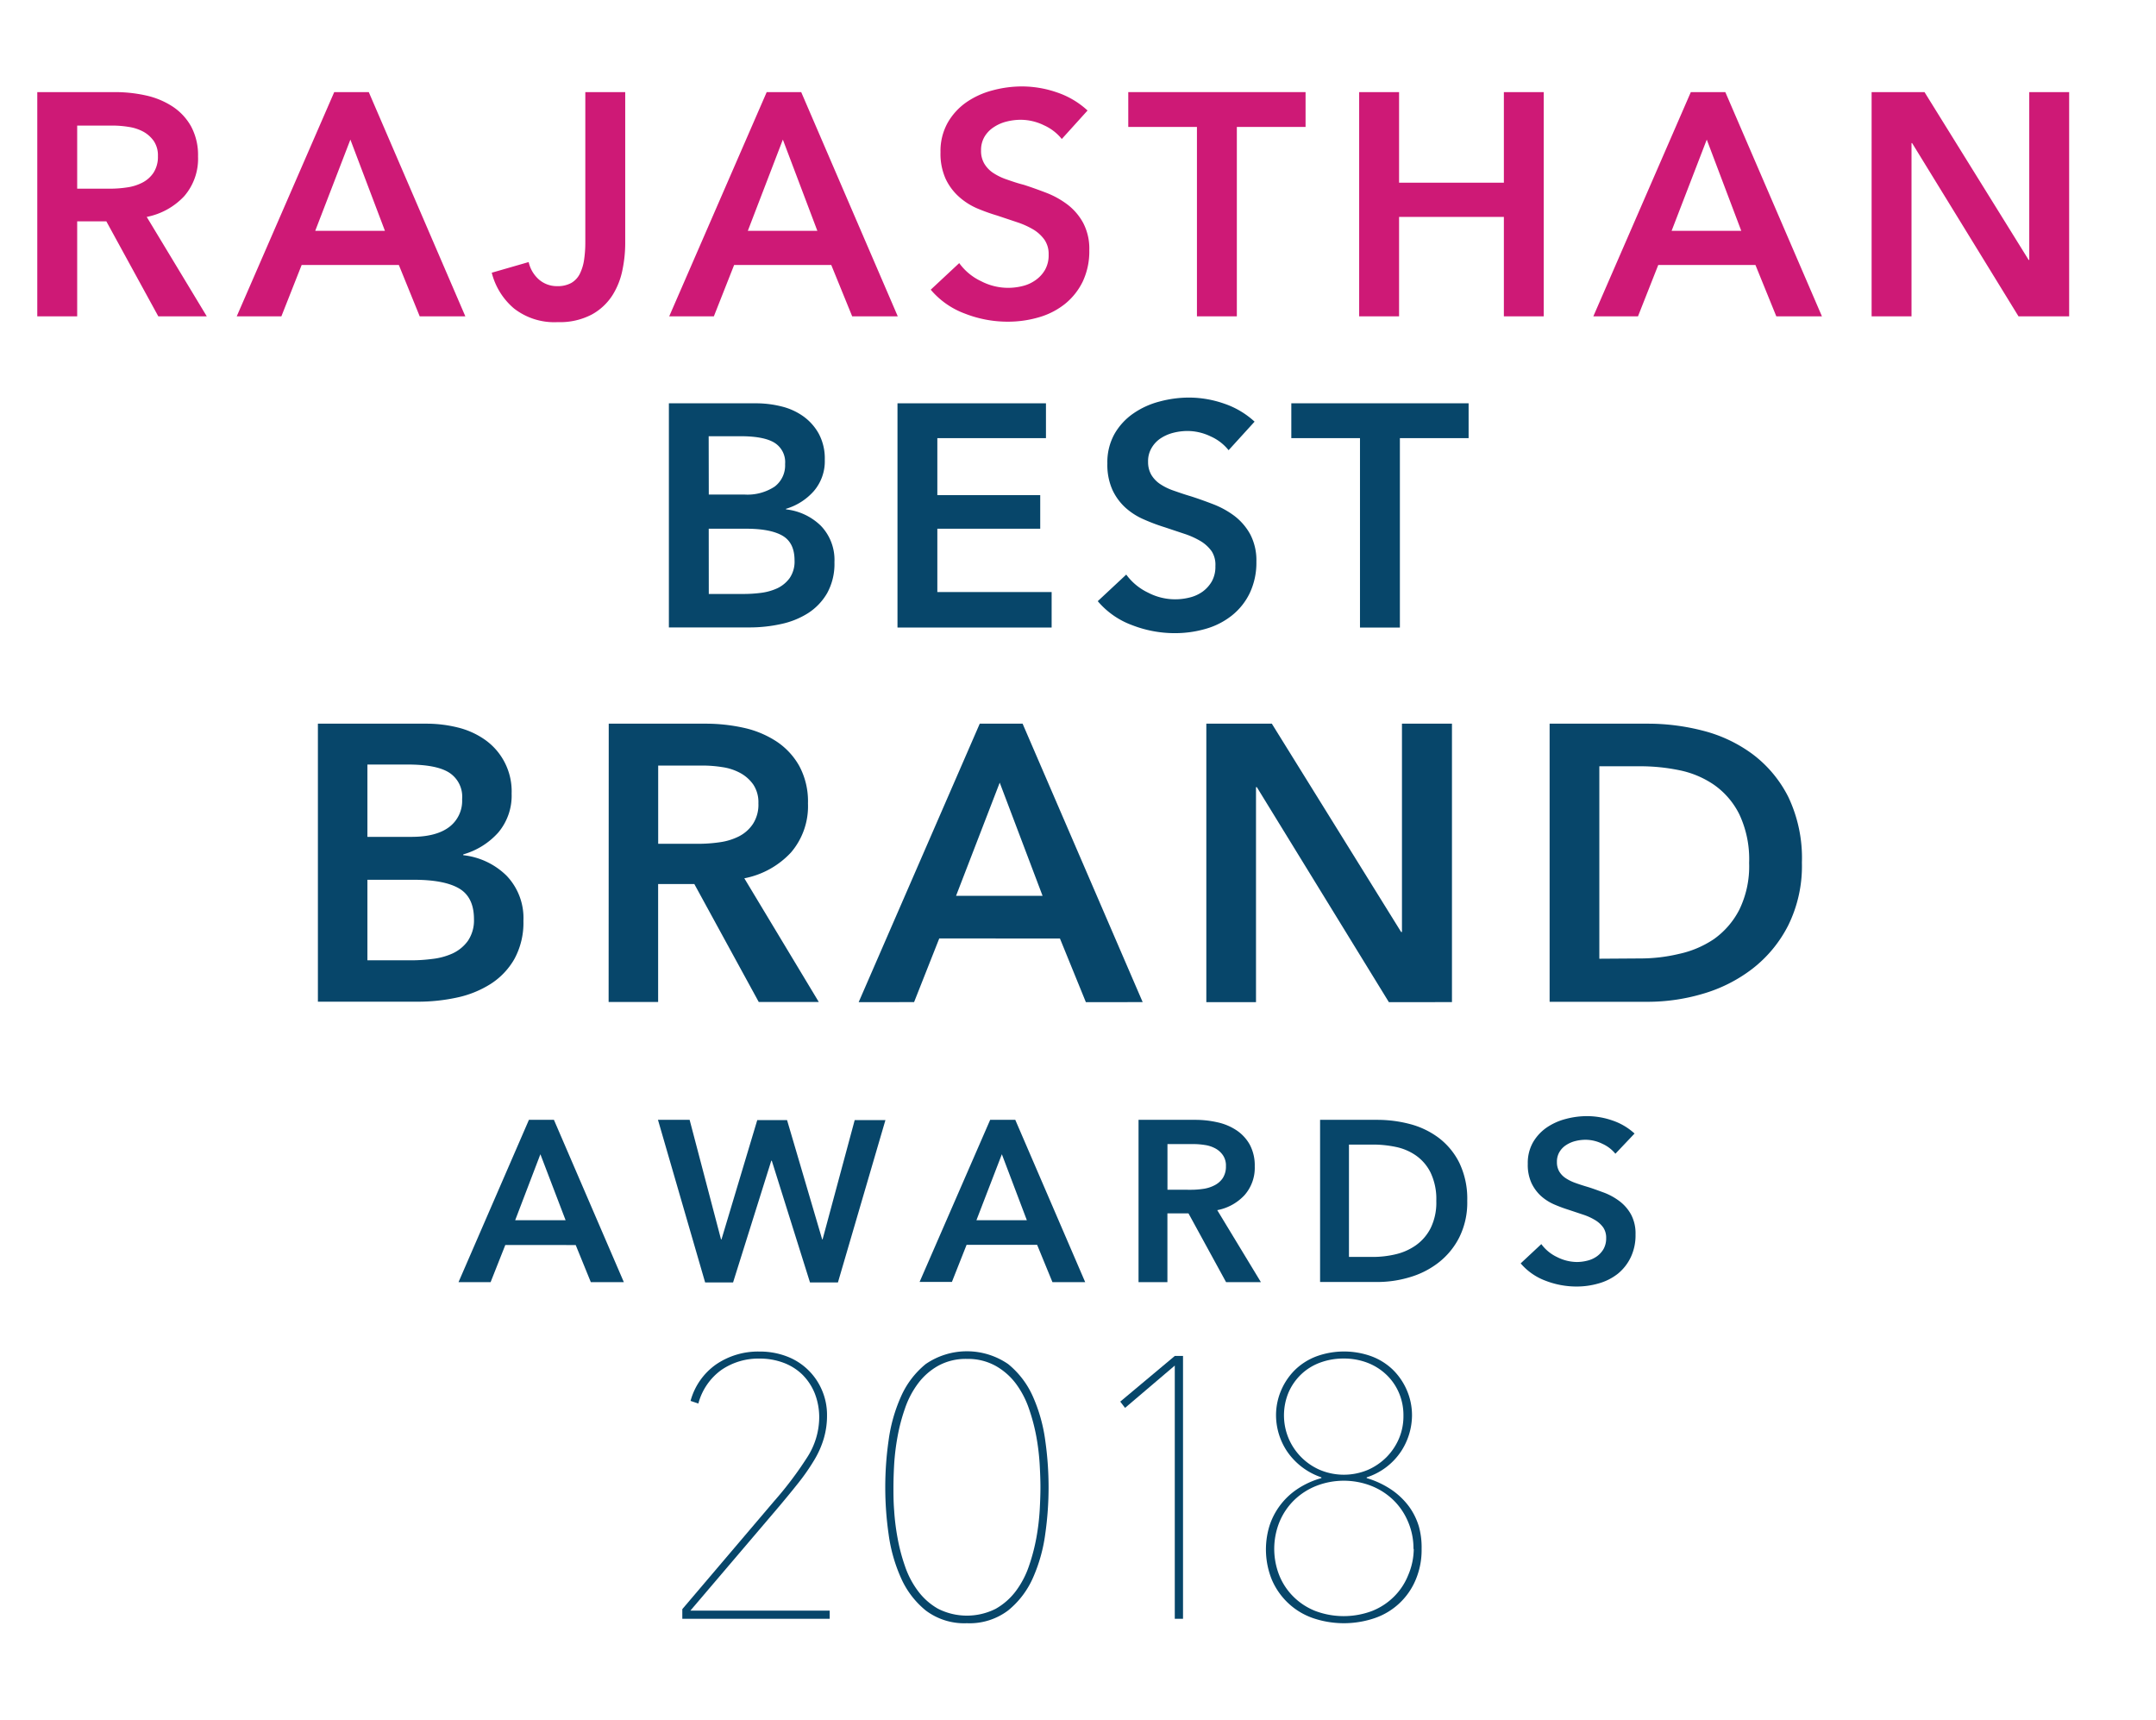 <svg xmlns="http://www.w3.org/2000/svg" viewBox="0 0 394.98 314.98"><title>Artboard 3</title><g style="isolation:isolate"><path d="M6.83,16.87H21.1a26,26,0,0,1,5.62.61,14.72,14.72,0,0,1,4.85,2A10.46,10.46,0,0,1,35,23.14a11.06,11.06,0,0,1,1.28,5.51,10.46,10.46,0,0,1-2.53,7.28,12.74,12.74,0,0,1-6.87,3.8l11,18.21H29l-9.52-17.4H14.14v17.4H6.83ZM20.11,34.56a20.74,20.74,0,0,0,3.14-.23,8.81,8.81,0,0,0,2.81-.87,5.45,5.45,0,0,0,2.06-1.82,5.32,5.32,0,0,0,.81-3.05,4.68,4.68,0,0,0-.75-2.75,5.76,5.76,0,0,0-1.92-1.72,8.21,8.21,0,0,0-2.64-.87A19,19,0,0,0,20.75,23H14.14V34.56Z" fill="#ce1976"/><path d="M61.23,16.87h6.33L85.25,57.94H76.89l-3.82-9.4H55.26l-3.71,9.4H43.37Zm9.29,25.41L64.19,25.57,57.75,42.28Z" fill="#ce1976"/><path d="M114.54,44.66a24.45,24.45,0,0,1-.5,4.75,13.71,13.71,0,0,1-1.82,4.64,10.47,10.47,0,0,1-3.77,3.54A12.52,12.52,0,0,1,102.18,59a12,12,0,0,1-8-2.49,12.56,12.56,0,0,1-4.09-6.56L96.85,48a6,6,0,0,0,1.91,3.22,5,5,0,0,0,3.31,1.19,5.13,5.13,0,0,0,2.58-.58,4,4,0,0,0,1.56-1.65,8.56,8.56,0,0,0,.79-2.56,21.38,21.38,0,0,0,.23-3.22V16.87h7.31Z" fill="#ce1976"/><path d="M140.46,16.87h6.32l17.69,41.07h-8.35l-3.83-9.4h-17.8l-3.71,9.4H122.6Zm9.28,25.41-6.32-16.71L137,42.28Z" fill="#ce1976"/><path d="M194.52,25.46a8.83,8.83,0,0,0-3.28-2.52,9.72,9.72,0,0,0-4.26-1,10.6,10.6,0,0,0-2.55.32,7.43,7.43,0,0,0-2.32,1A5.4,5.4,0,0,0,180.39,25a4.8,4.8,0,0,0-.66,2.58,4.55,4.55,0,0,0,.58,2.37,5.32,5.32,0,0,0,1.59,1.69,10.72,10.72,0,0,0,2.47,1.21c1,.35,2,.7,3.19,1,1.31.42,2.67.91,4.09,1.45a16.09,16.09,0,0,1,3.88,2.14,10.64,10.64,0,0,1,2.9,3.37,10.16,10.16,0,0,1,1.13,5,13,13,0,0,1-1.21,5.78,12,12,0,0,1-3.25,4.08,13.76,13.76,0,0,1-4.76,2.44,20.06,20.06,0,0,1-5.74.81,21.46,21.46,0,0,1-7.83-1.48,15,15,0,0,1-6.26-4.38l5.22-4.87a10.39,10.39,0,0,0,4,3.31,10.73,10.73,0,0,0,7.57.9,6.79,6.79,0,0,0,2.4-1.08,5.9,5.9,0,0,0,1.74-1.88,5.39,5.39,0,0,0,.67-2.81,4.6,4.6,0,0,0-.75-2.7,6.9,6.9,0,0,0-2-1.86,15.14,15.14,0,0,0-3-1.36l-3.65-1.22A35.1,35.1,0,0,1,179,38.16,12.27,12.27,0,0,1,175.64,36a10.26,10.26,0,0,1-2.41-3.27,11.22,11.22,0,0,1-.93-4.85,10.63,10.63,0,0,1,1.31-5.39A11.56,11.56,0,0,1,177,18.76a15.11,15.11,0,0,1,4.81-2.2,20.8,20.8,0,0,1,5.49-.73,19.69,19.69,0,0,1,6.35,1.1,15.57,15.57,0,0,1,5.59,3.31Z" fill="#ce1976"/><path d="M219.28,23.25H206.7V16.87h32.48v6.38H226.59V57.94h-7.31Z" fill="#ce1976"/><path d="M249,16.87h7.31V33.46h19.2V16.87h7.3V57.94h-7.3V39.73h-19.2V57.94H249Z" fill="#ce1976"/><path d="M309.76,16.87h6.32l17.7,41.07h-8.36l-3.82-9.4H303.79l-3.71,9.4H291.9ZM319,42.28l-6.32-16.71-6.44,16.71Z" fill="#ce1976"/><path d="M342.88,16.87h9.69l19.08,30.74h.11V16.87h7.31V57.94h-9.28L350.3,26.21h-.11V57.94h-7.31Z" fill="#ce1976"/></g><g style="isolation:isolate"><path d="M122.54,73.87h16a19.2,19.2,0,0,1,4.58.56,11.6,11.6,0,0,1,4,1.79A9.68,9.68,0,0,1,150,79.44a9.57,9.57,0,0,1,1.1,4.76,8.39,8.39,0,0,1-2,5.74A10.93,10.93,0,0,1,144,93.19v.11a10.79,10.79,0,0,1,6.38,3,9,9,0,0,1,2.49,6.67,11.1,11.1,0,0,1-1.33,5.66,10.76,10.76,0,0,1-3.51,3.68,15.1,15.1,0,0,1-5,2,26.62,26.62,0,0,1-5.71.61H122.54Zm7.31,16.71h6.49a9.07,9.07,0,0,0,5.57-1.45A4.86,4.86,0,0,0,143.83,85a4.18,4.18,0,0,0-2-3.94c-1.31-.78-3.36-1.16-6.14-1.16h-5.86Zm0,18.21h6.55a25.47,25.47,0,0,0,3-.2,10.24,10.24,0,0,0,3-.84,6,6,0,0,0,2.26-1.86,5.33,5.33,0,0,0,.9-3.25q0-3.24-2.21-4.52t-6.67-1.28h-6.84Z" fill="#07466a"/><path d="M164.42,73.87h27.2v6.38h-19.9V90.69h18.85v6.15H171.72v11.6h20.94v6.5H164.42Z" fill="#07466a"/><path d="M225.08,82.46a8.71,8.71,0,0,0-3.27-2.52,9.8,9.8,0,0,0-4.27-1,10.6,10.6,0,0,0-2.55.32,7.64,7.64,0,0,0-2.32,1A5.27,5.27,0,0,0,211,82a4.72,4.72,0,0,0-.67,2.58,4.65,4.65,0,0,0,.58,2.37,5.35,5.35,0,0,0,1.6,1.69,10.64,10.64,0,0,0,2.46,1.21c1,.35,2,.7,3.19,1.05,1.32.42,2.68.91,4.09,1.45a16.15,16.15,0,0,1,3.89,2.14,10.77,10.77,0,0,1,2.9,3.37,10.27,10.27,0,0,1,1.13,5,13,13,0,0,1-1.22,5.78,11.78,11.78,0,0,1-3.25,4.08,13.72,13.72,0,0,1-4.75,2.44,20.13,20.13,0,0,1-5.75.81,21.54,21.54,0,0,1-7.83-1.48,15,15,0,0,1-6.26-4.38l5.22-4.87a10.54,10.54,0,0,0,4,3.31,10.73,10.73,0,0,0,7.57.9,6.84,6.84,0,0,0,2.41-1.08A6.13,6.13,0,0,0,222,106.5a5.49,5.49,0,0,0,.66-2.81A4.6,4.6,0,0,0,222,101a6.77,6.77,0,0,0-2-1.86,14.78,14.78,0,0,0-3-1.36l-3.66-1.22a34.94,34.94,0,0,1-3.71-1.39A12.32,12.32,0,0,1,206.2,93a10.24,10.24,0,0,1-2.4-3.27,11.22,11.22,0,0,1-.93-4.85,10.62,10.62,0,0,1,1.3-5.39,11.48,11.48,0,0,1,3.43-3.74,15,15,0,0,1,4.81-2.2,20.79,20.79,0,0,1,5.48-.73,19.6,19.6,0,0,1,6.35,1.1,15.61,15.61,0,0,1,5.6,3.31Z" fill="#07466a"/><path d="M249.15,80.25H236.57V73.87h32.48v6.38H256.46v34.69h-7.31Z" fill="#07466a"/></g><path d="M58.24,132.55H78.11a23.74,23.74,0,0,1,5.69.68,14.79,14.79,0,0,1,5,2.23,11.55,11.55,0,0,1,4.93,9.9,10.47,10.47,0,0,1-2.45,7.13,13.58,13.58,0,0,1-6.41,4v.15a13.34,13.34,0,0,1,7.92,3.74,11.2,11.2,0,0,1,3.1,8.28,13.81,13.81,0,0,1-1.66,7,13.18,13.18,0,0,1-4.36,4.57,18.88,18.88,0,0,1-6.19,2.49,33.67,33.67,0,0,1-7.09.75H58.24Zm9.07,20.73h8.07q4.53,0,6.91-1.8a6,6,0,0,0,2.37-5.11,5.24,5.24,0,0,0-2.44-4.9c-1.64-1-4.18-1.44-7.64-1.44H67.31Zm0,22.61h8.14a29.82,29.82,0,0,0,3.74-.25,12.27,12.27,0,0,0,3.71-1,7.21,7.21,0,0,0,2.81-2.3,6.66,6.66,0,0,0,1.12-4c0-2.69-.92-4.56-2.74-5.62s-4.59-1.58-8.28-1.58h-8.5Z" fill="#07466a"/><path d="M111.52,132.55h17.71a32.26,32.26,0,0,1,7,.75,18,18,0,0,1,6,2.49,13,13,0,0,1,4.21,4.53,13.68,13.68,0,0,1,1.58,6.84,13,13,0,0,1-3.13,9,15.72,15.72,0,0,1-8.53,4.71L150,183.52H139l-11.8-21.6h-6.63v21.6h-9.07Zm16.49,22a26.91,26.91,0,0,0,3.89-.29,11.14,11.14,0,0,0,3.49-1.08,6.77,6.77,0,0,0,2.55-2.27,6.49,6.49,0,0,0,1-3.78,5.85,5.85,0,0,0-.93-3.42,7,7,0,0,0-2.38-2.12,9.82,9.82,0,0,0-3.28-1.08,23.18,23.18,0,0,0-3.56-.29h-8.21v14.33Z" fill="#07466a"/><path d="M179.49,132.55h7.85l22,51H198.93l-4.75-11.66H172.07l-4.61,11.66H157.31ZM191,164.08l-7.85-20.73-8,20.73Z" fill="#07466a"/><path d="M221,132.55h12l23.69,38.16h.15V132.55H266v51H254.44l-24.19-39.38h-.15v39.38H221Z" fill="#07466a"/><path d="M283.89,132.55H302a40.26,40.26,0,0,1,10,1.29,26.08,26.08,0,0,1,9.07,4.29,22.35,22.35,0,0,1,6.55,7.84A26,26,0,0,1,330.11,158a24.55,24.55,0,0,1-2.52,11.52,23.48,23.48,0,0,1-6.55,7.92,27.42,27.42,0,0,1-9.07,4.58,35.63,35.63,0,0,1-10,1.47H283.89Zm16.63,43a30.45,30.45,0,0,0,7.06-.83A18.38,18.38,0,0,0,314,172a15,15,0,0,0,4.64-5.37,18.12,18.12,0,0,0,1.8-8.57,19.27,19.27,0,0,0-1.8-8.92,14.43,14.43,0,0,0-4.64-5.4,17.27,17.27,0,0,0-6.37-2.67,35.32,35.32,0,0,0-7.06-.72H293V175.6Z" fill="#07466a"/><path d="M96.9,205.11h4.58l12.81,29.73h-6.05l-2.77-6.8H92.57l-2.69,6.8H84Zm6.72,18.39L99,211.41,94.38,223.5Z" fill="#07466a"/><path d="M120.54,205.11h5.8L132.09,227h.09l6.55-21.84h5.46L150.62,227h.08l5.88-21.84h5.63l-8.7,29.73h-5.12l-7-22.3h-.09l-7,22.3h-5.12Z" fill="#07466a"/><path d="M181.4,205.11H186l12.81,29.73h-6L190,228H177.08l-2.69,6.8h-5.92Zm6.72,18.39-4.58-12.09-4.66,12.09Z" fill="#07466a"/><path d="M208.58,205.11h10.33a18.26,18.26,0,0,1,4.07.44,10.2,10.2,0,0,1,3.51,1.45,7.6,7.6,0,0,1,2.46,2.64,8.06,8.06,0,0,1,.92,4A7.56,7.56,0,0,1,228,218.9a9.1,9.1,0,0,1-5,2.75L231,234.84h-6.38l-6.89-12.6h-3.86v12.6h-5.29Zm9.61,12.81a15.66,15.66,0,0,0,2.27-.17,6.41,6.41,0,0,0,2-.63A4,4,0,0,0,224,215.8a3.87,3.87,0,0,0,.59-2.21,3.32,3.32,0,0,0-.55-2,4,4,0,0,0-1.38-1.24,5.79,5.79,0,0,0-1.92-.63,13.54,13.54,0,0,0-2.07-.17h-4.79v8.36Z" fill="#07466a"/><path d="M241.84,205.11h10.54a23.57,23.57,0,0,1,5.84.75,15.27,15.27,0,0,1,5.29,2.5,13,13,0,0,1,3.82,4.58,15.18,15.18,0,0,1,1.47,7,14.31,14.31,0,0,1-1.47,6.72,13.65,13.65,0,0,1-3.82,4.62,15.81,15.81,0,0,1-5.29,2.67,20.5,20.5,0,0,1-5.84.86H241.84Zm9.7,25.11a18.1,18.1,0,0,0,4.12-.48,10.63,10.63,0,0,0,3.71-1.64,8.65,8.65,0,0,0,2.71-3.13,10.56,10.56,0,0,0,1.05-5,11.23,11.23,0,0,0-1.05-5.2,8.32,8.32,0,0,0-2.71-3.15,10,10,0,0,0-3.71-1.56,20.58,20.58,0,0,0-4.12-.42h-4.41v20.58Z" fill="#07466a"/><path d="M295.94,211.32a6.54,6.54,0,0,0-2.38-1.82,7.07,7.07,0,0,0-3.08-.74,7.75,7.75,0,0,0-1.85.23,5.51,5.51,0,0,0-1.68.72,3.83,3.83,0,0,0-1.24,1.26,3.47,3.47,0,0,0-.48,1.87,3.35,3.35,0,0,0,.42,1.72,3.78,3.78,0,0,0,1.15,1.21,8.07,8.07,0,0,0,1.79.89q1.05.38,2.31.75c1,.31,1.93.66,3,1.05a11.49,11.49,0,0,1,2.81,1.56,7.74,7.74,0,0,1,2.1,2.43,7.39,7.39,0,0,1,.82,3.66,9.32,9.32,0,0,1-.88,4.18,8.69,8.69,0,0,1-2.35,3,10.05,10.05,0,0,1-3.45,1.76,14.52,14.52,0,0,1-4.16.59,15.71,15.71,0,0,1-5.67-1.07,11,11,0,0,1-4.53-3.17l3.78-3.53a7.59,7.59,0,0,0,2.92,2.39,8.16,8.16,0,0,0,3.59.89,7.9,7.9,0,0,0,1.89-.24,5.06,5.06,0,0,0,1.74-.77,4.34,4.34,0,0,0,1.26-1.37,4,4,0,0,0,.48-2,3.35,3.35,0,0,0-.54-1.95,5,5,0,0,0-1.47-1.34,10.6,10.6,0,0,0-2.19-1l-2.64-.88a26.74,26.74,0,0,1-2.69-1,9,9,0,0,1-2.42-1.55,7.67,7.67,0,0,1-1.74-2.38,8,8,0,0,1-.67-3.5,7.67,7.67,0,0,1,.94-3.91,8.47,8.47,0,0,1,2.48-2.71,11.13,11.13,0,0,1,3.49-1.59,15.19,15.19,0,0,1,4-.53,14.24,14.24,0,0,1,4.6.8,11.3,11.3,0,0,1,4.05,2.39Z" fill="#07466a"/><path d="M125,296.5v-1.77L141.78,275a66,66,0,0,0,6.05-8,13.64,13.64,0,0,0,2.25-7.28,12,12,0,0,0-.82-4.52,10.24,10.24,0,0,0-2.28-3.44,9.9,9.9,0,0,0-3.48-2.17,12.31,12.31,0,0,0-4.33-.75,12,12,0,0,0-7,2.07,11.09,11.09,0,0,0-4.23,6.16l-1.43-.48a12,12,0,0,1,4.7-6.7,13.65,13.65,0,0,1,7.91-2.34,13.83,13.83,0,0,1,5,.88,11.33,11.33,0,0,1,6.47,6.21,11.41,11.41,0,0,1,.92,4.59,14.77,14.77,0,0,1-.58,4.21,16.83,16.83,0,0,1-1.77,4,38.18,38.18,0,0,1-2.93,4.21q-1.74,2.2-4,4.86L126.48,295H152v1.5Z" fill="#07466a"/><path d="M177.14,297.31a11.72,11.72,0,0,1-7.55-2.34,16,16,0,0,1-4.55-6,29,29,0,0,1-2.25-8,60.44,60.44,0,0,1,0-17.13,29.08,29.08,0,0,1,2.25-8,16,16,0,0,1,4.55-6,13.35,13.35,0,0,1,15.1,0,16,16,0,0,1,4.56,6,29.43,29.43,0,0,1,2.24,8,60.44,60.44,0,0,1,0,17.13,29.33,29.33,0,0,1-2.24,8,16,16,0,0,1-4.56,6A11.72,11.72,0,0,1,177.14,297.31Zm0-48.41a10.46,10.46,0,0,0-5.27,1.26,11.84,11.84,0,0,0-3.7,3.26,16.46,16.46,0,0,0-2.38,4.56,33.84,33.84,0,0,0-1.36,5.16,42.69,42.69,0,0,0-.62,5.07c-.09,1.63-.13,3-.13,4.22s0,2.64.13,4.25a42.56,42.56,0,0,0,.62,5,34,34,0,0,0,1.36,5.17,16.26,16.26,0,0,0,2.38,4.55,11.87,11.87,0,0,0,3.7,3.27,11.73,11.73,0,0,0,10.54,0,12,12,0,0,0,3.71-3.27,16.53,16.53,0,0,0,2.38-4.55,35.16,35.16,0,0,0,1.36-5.17,42.47,42.47,0,0,0,.61-5c.09-1.61.14-3,.14-4.25s-.05-2.59-.14-4.22a42.61,42.61,0,0,0-.61-5.07A35,35,0,0,0,188.5,258a16.73,16.73,0,0,0-2.38-4.56,12,12,0,0,0-3.71-3.26A10.46,10.46,0,0,0,177.14,248.9Z" fill="#07466a"/><path d="M215.22,296.5V250.12l-9.11,7.75-.88-1.15,10-8.37h1.5V296.5Z" fill="#07466a"/><path d="M260.44,283.71a14,14,0,0,1-1.09,5.65,12.49,12.49,0,0,1-7.46,7,17.55,17.55,0,0,1-11.39,0,12.64,12.64,0,0,1-4.49-2.72,12.83,12.83,0,0,1-3-4.28,14.74,14.74,0,0,1-.48-9.76,12.65,12.65,0,0,1,1.88-3.74,12.85,12.85,0,0,1,3.17-3.06,15.29,15.29,0,0,1,4.5-2.07v-.14a12.38,12.38,0,0,1-6.31-4.79,12,12,0,0,1-2-6.5,11.57,11.57,0,0,1,1-4.79,11.74,11.74,0,0,1,2.59-3.71,11.4,11.4,0,0,1,3.92-2.41,14.81,14.81,0,0,1,9.89,0,11.4,11.4,0,0,1,3.92,2.41,11.74,11.74,0,0,1,2.59,3.71,11.58,11.58,0,0,1,1,4.79,12.15,12.15,0,0,1-2,6.53,11.94,11.94,0,0,1-6.3,4.76v.14a16.46,16.46,0,0,1,4.6,2.17,13.43,13.43,0,0,1,3.17,3.06,12.17,12.17,0,0,1,1.8,3.67A14.32,14.32,0,0,1,260.44,283.71Zm-1.49,0a12.38,12.38,0,0,0-1-5,12,12,0,0,0-2.73-4,12.34,12.34,0,0,0-4.06-2.58,13.91,13.91,0,0,0-9.95,0,12.34,12.34,0,0,0-4.06,2.58,12,12,0,0,0-2.73,4,13.17,13.17,0,0,0-.06,9.82,11.57,11.57,0,0,0,2.59,3.91,11.87,11.87,0,0,0,4,2.62,14.79,14.79,0,0,0,10.43,0,11.87,11.87,0,0,0,4-2.62,11.57,11.57,0,0,0,2.59-3.91A12.45,12.45,0,0,0,259,283.71Zm-1.84-24.41a10.41,10.41,0,0,0-.85-4.25,10,10,0,0,0-2.35-3.33,10.43,10.43,0,0,0-3.46-2.14,12,12,0,0,0-4.29-.75,12.26,12.26,0,0,0-4.32.75,10,10,0,0,0-3.46,2.14,10.23,10.23,0,0,0-2.32,3.33,10.91,10.91,0,0,0,0,8.37,10.94,10.94,0,0,0,5.75,5.81,11.37,11.37,0,0,0,8.77,0,11.11,11.11,0,0,0,3.47-2.38,11,11,0,0,0,2.27-3.43A10.45,10.45,0,0,0,257.11,259.3Z" fill="#07466a"/></svg>